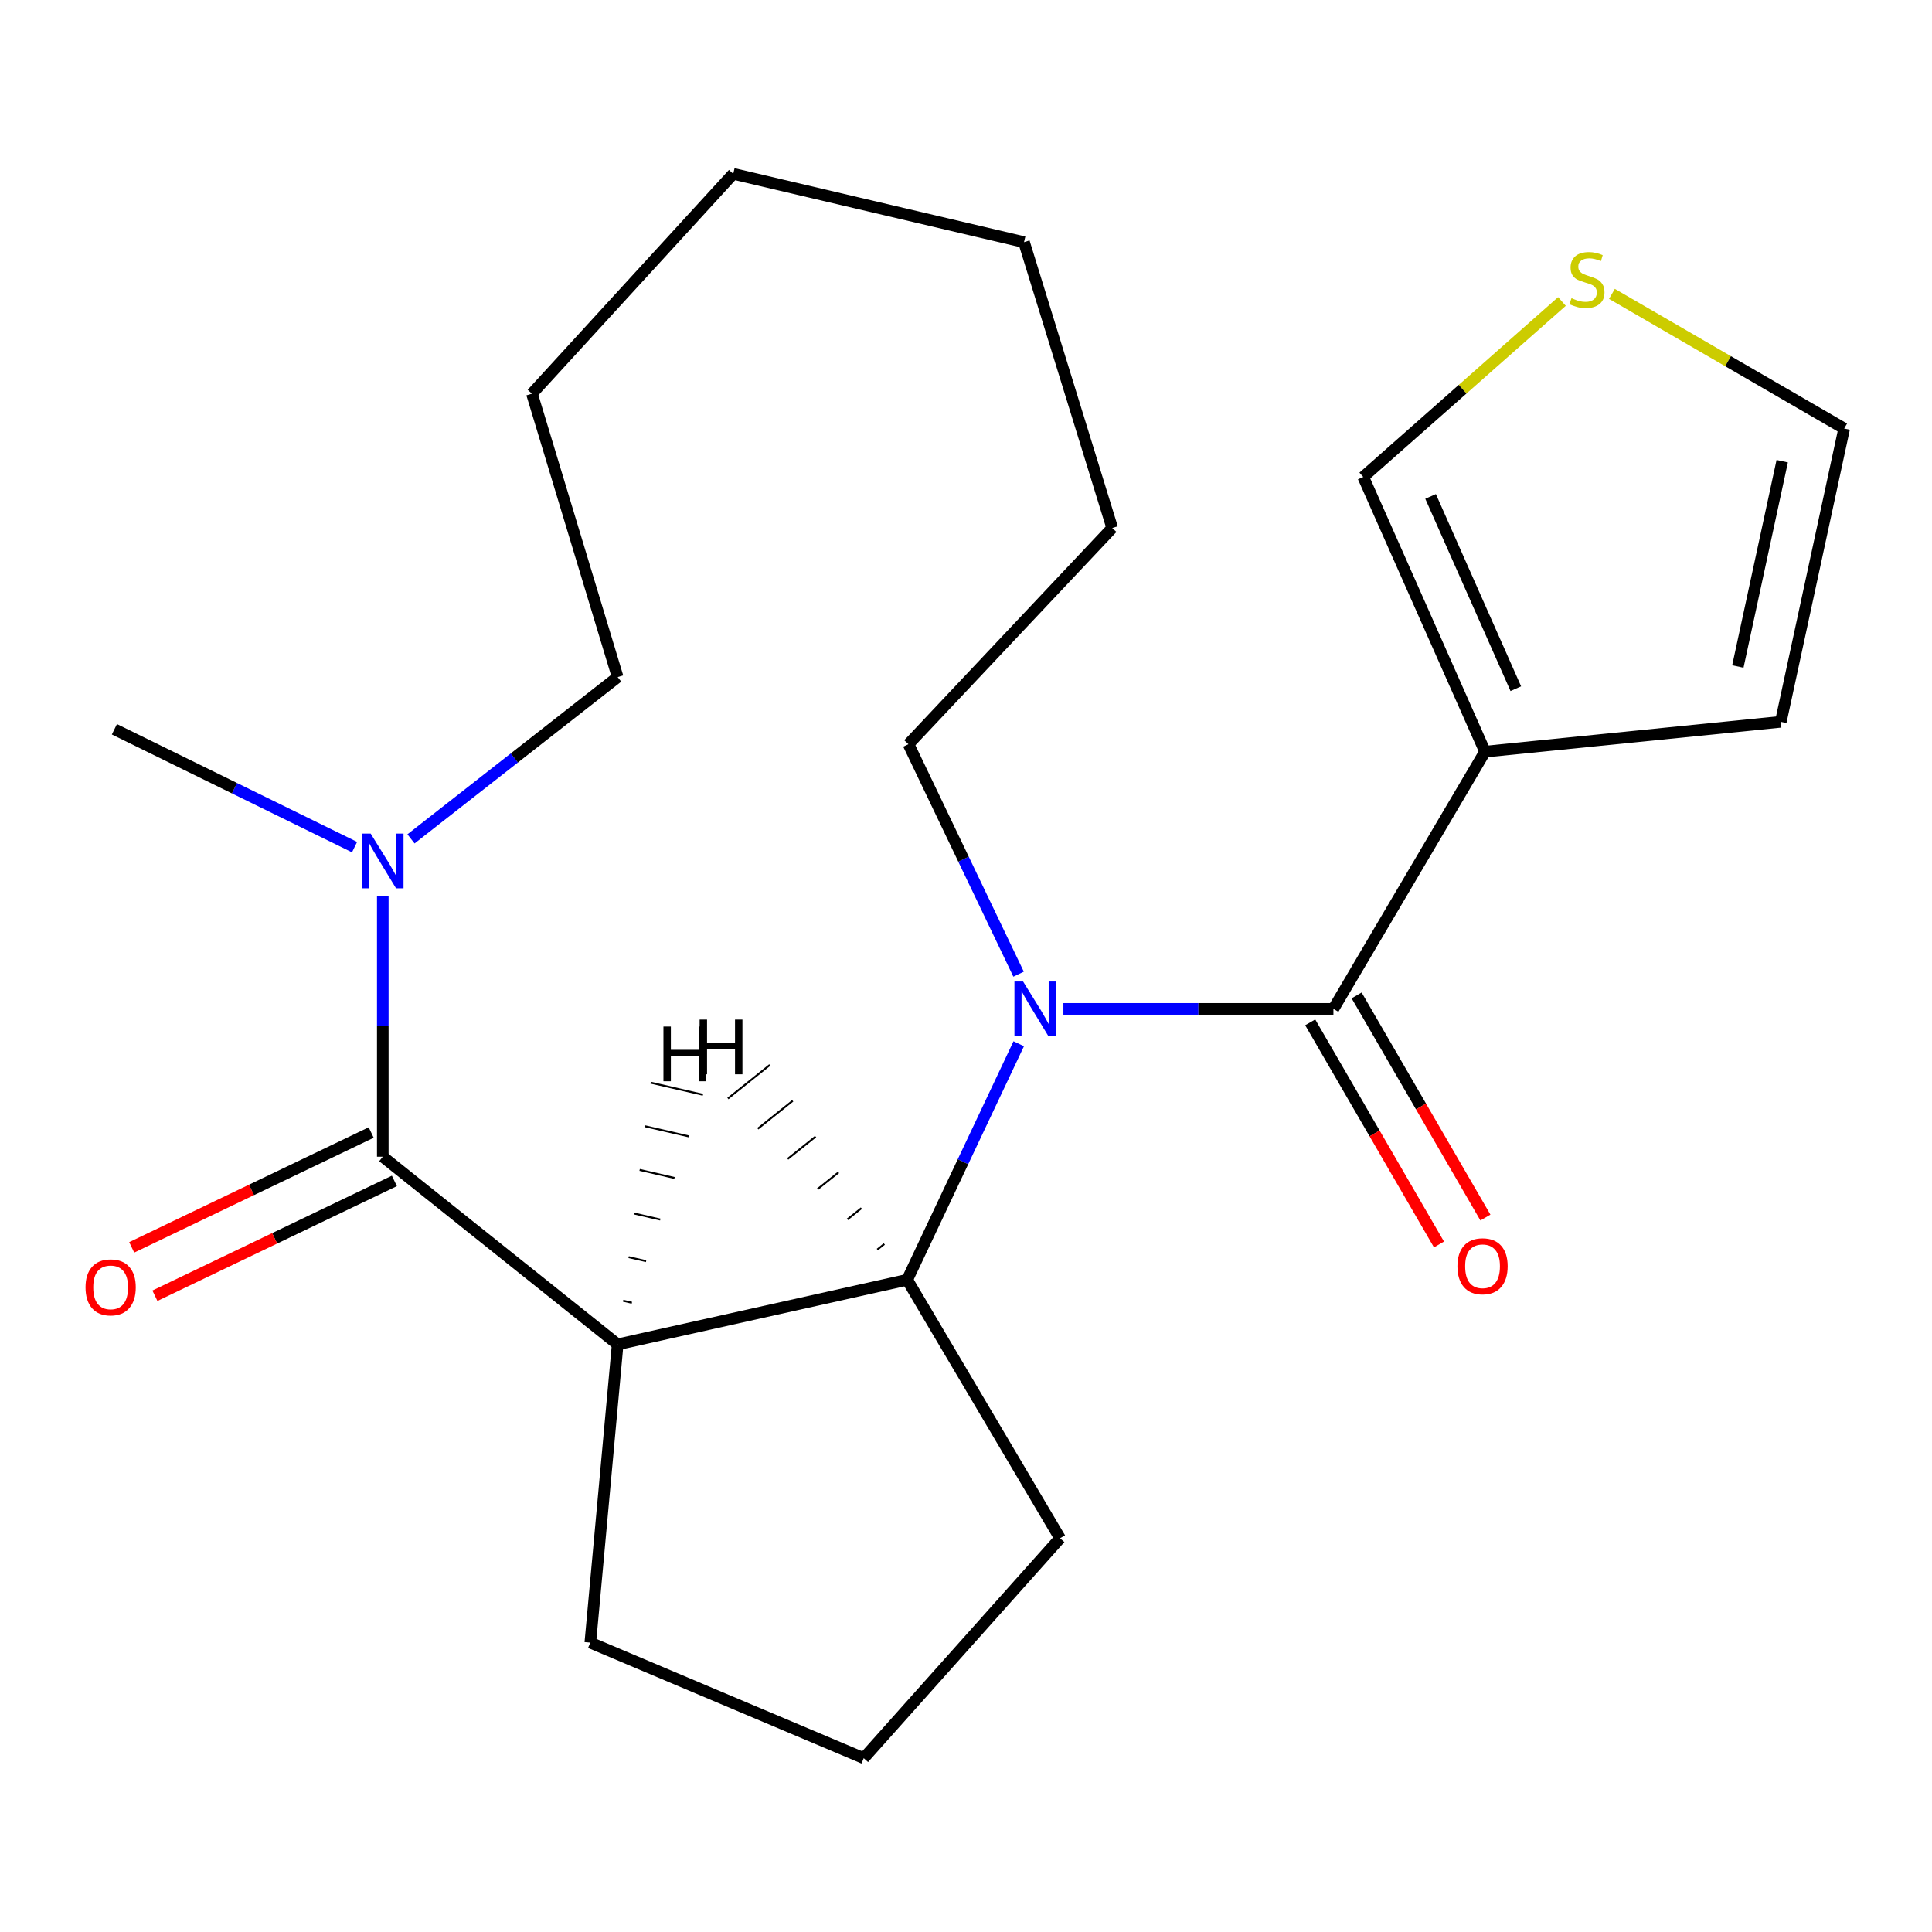 <?xml version='1.0' encoding='iso-8859-1'?>
<svg version='1.1' baseProfile='full'
              xmlns='http://www.w3.org/2000/svg'
                      xmlns:rdkit='http://www.rdkit.org/xml'
                      xmlns:xlink='http://www.w3.org/1999/xlink'
                  xml:space='preserve'
width='1000px' height='1000px' viewBox='0 0 1000 1000'>
<!-- END OF HEADER -->
<rect style='opacity:1.0;fill:#FFFFFF;stroke:none' width='1000' height='1000' x='0' y='0'> </rect>
<path class='bond-0' d='M 550.413,522.19 L 620.294,522.19' style='fill:none;fill-rule:evenodd;stroke:#0000FF;stroke-width:6px;stroke-linecap:butt;stroke-linejoin:miter;stroke-opacity:1' />
<path class='bond-0' d='M 620.294,522.19 L 690.175,522.19' style='fill:none;fill-rule:evenodd;stroke:#000000;stroke-width:6px;stroke-linecap:butt;stroke-linejoin:miter;stroke-opacity:1' />
<path class='bond-3' d='M 527.293,540.228 L 498.43,601.322' style='fill:none;fill-rule:evenodd;stroke:#0000FF;stroke-width:6px;stroke-linecap:butt;stroke-linejoin:miter;stroke-opacity:1' />
<path class='bond-3' d='M 498.43,601.322 L 469.567,662.416' style='fill:none;fill-rule:evenodd;stroke:#000000;stroke-width:6px;stroke-linecap:butt;stroke-linejoin:miter;stroke-opacity:1' />
<path class='bond-12' d='M 527.216,504.233 L 498.716,444.712' style='fill:none;fill-rule:evenodd;stroke:#0000FF;stroke-width:6px;stroke-linecap:butt;stroke-linejoin:miter;stroke-opacity:1' />
<path class='bond-12' d='M 498.716,444.712 L 470.215,385.19' style='fill:none;fill-rule:evenodd;stroke:#000000;stroke-width:6px;stroke-linecap:butt;stroke-linejoin:miter;stroke-opacity:1' />
<path class='bond-4' d='M 690.175,522.19 L 768.643,389.048' style='fill:none;fill-rule:evenodd;stroke:#000000;stroke-width:6px;stroke-linecap:butt;stroke-linejoin:miter;stroke-opacity:1' />
<path class='bond-10' d='M 678.159,529.156 L 711.487,586.643' style='fill:none;fill-rule:evenodd;stroke:#000000;stroke-width:6px;stroke-linecap:butt;stroke-linejoin:miter;stroke-opacity:1' />
<path class='bond-10' d='M 711.487,586.643 L 744.815,644.131' style='fill:none;fill-rule:evenodd;stroke:#FF0000;stroke-width:6px;stroke-linecap:butt;stroke-linejoin:miter;stroke-opacity:1' />
<path class='bond-10' d='M 702.19,515.225 L 735.517,572.712' style='fill:none;fill-rule:evenodd;stroke:#000000;stroke-width:6px;stroke-linecap:butt;stroke-linejoin:miter;stroke-opacity:1' />
<path class='bond-10' d='M 735.517,572.712 L 768.845,630.199' style='fill:none;fill-rule:evenodd;stroke:#FF0000;stroke-width:6px;stroke-linecap:butt;stroke-linejoin:miter;stroke-opacity:1' />
<path class='bond-1' d='M 319.697,695.84 L 469.567,662.416' style='fill:none;fill-rule:evenodd;stroke:#000000;stroke-width:6px;stroke-linecap:butt;stroke-linejoin:miter;stroke-opacity:1' />
<path class='bond-2' d='M 319.697,695.84 L 198.129,598.715' style='fill:none;fill-rule:evenodd;stroke:#000000;stroke-width:6px;stroke-linecap:butt;stroke-linejoin:miter;stroke-opacity:1' />
<path class='bond-13' d='M 319.697,695.84 L 305.547,850.216' style='fill:none;fill-rule:evenodd;stroke:#000000;stroke-width:6px;stroke-linecap:butt;stroke-linejoin:miter;stroke-opacity:1' />
<path class='bond-25' d='M 327.054,674.307 L 322.544,673.264' style='fill:none;fill-rule:evenodd;stroke:#000000;stroke-width:1.0px;stroke-linecap:butt;stroke-linejoin:miter;stroke-opacity:1' />
<path class='bond-25' d='M 334.411,652.775 L 325.391,650.688' style='fill:none;fill-rule:evenodd;stroke:#000000;stroke-width:1.0px;stroke-linecap:butt;stroke-linejoin:miter;stroke-opacity:1' />
<path class='bond-25' d='M 341.768,631.242 L 328.237,628.112' style='fill:none;fill-rule:evenodd;stroke:#000000;stroke-width:1.0px;stroke-linecap:butt;stroke-linejoin:miter;stroke-opacity:1' />
<path class='bond-25' d='M 349.125,609.709 L 331.084,605.536' style='fill:none;fill-rule:evenodd;stroke:#000000;stroke-width:1.0px;stroke-linecap:butt;stroke-linejoin:miter;stroke-opacity:1' />
<path class='bond-25' d='M 356.482,588.177 L 333.93,582.96' style='fill:none;fill-rule:evenodd;stroke:#000000;stroke-width:1.0px;stroke-linecap:butt;stroke-linejoin:miter;stroke-opacity:1' />
<path class='bond-25' d='M 363.839,566.644 L 336.777,560.384' style='fill:none;fill-rule:evenodd;stroke:#000000;stroke-width:1.0px;stroke-linecap:butt;stroke-linejoin:miter;stroke-opacity:1' />
<path class='bond-5' d='M 198.129,598.715 L 198.129,531.168' style='fill:none;fill-rule:evenodd;stroke:#000000;stroke-width:6px;stroke-linecap:butt;stroke-linejoin:miter;stroke-opacity:1' />
<path class='bond-5' d='M 198.129,531.168 L 198.129,463.622' style='fill:none;fill-rule:evenodd;stroke:#0000FF;stroke-width:6px;stroke-linecap:butt;stroke-linejoin:miter;stroke-opacity:1' />
<path class='bond-9' d='M 192.124,586.192 L 130.147,615.91' style='fill:none;fill-rule:evenodd;stroke:#000000;stroke-width:6px;stroke-linecap:butt;stroke-linejoin:miter;stroke-opacity:1' />
<path class='bond-9' d='M 130.147,615.91 L 68.171,645.629' style='fill:none;fill-rule:evenodd;stroke:#FF0000;stroke-width:6px;stroke-linecap:butt;stroke-linejoin:miter;stroke-opacity:1' />
<path class='bond-9' d='M 204.134,611.238 L 142.157,640.956' style='fill:none;fill-rule:evenodd;stroke:#000000;stroke-width:6px;stroke-linecap:butt;stroke-linejoin:miter;stroke-opacity:1' />
<path class='bond-9' d='M 142.157,640.956 L 80.181,670.675' style='fill:none;fill-rule:evenodd;stroke:#FF0000;stroke-width:6px;stroke-linecap:butt;stroke-linejoin:miter;stroke-opacity:1' />
<path class='bond-14' d='M 469.567,662.416 L 548.684,796.19' style='fill:none;fill-rule:evenodd;stroke:#000000;stroke-width:6px;stroke-linecap:butt;stroke-linejoin:miter;stroke-opacity:1' />
<path class='bond-26' d='M 457.715,643.885 L 454.1,646.776' style='fill:none;fill-rule:evenodd;stroke:#000000;stroke-width:1.0px;stroke-linecap:butt;stroke-linejoin:miter;stroke-opacity:1' />
<path class='bond-26' d='M 445.864,625.355 L 438.632,631.136' style='fill:none;fill-rule:evenodd;stroke:#000000;stroke-width:1.0px;stroke-linecap:butt;stroke-linejoin:miter;stroke-opacity:1' />
<path class='bond-26' d='M 434.012,606.824 L 423.165,615.497' style='fill:none;fill-rule:evenodd;stroke:#000000;stroke-width:1.0px;stroke-linecap:butt;stroke-linejoin:miter;stroke-opacity:1' />
<path class='bond-26' d='M 422.161,588.294 L 407.697,599.857' style='fill:none;fill-rule:evenodd;stroke:#000000;stroke-width:1.0px;stroke-linecap:butt;stroke-linejoin:miter;stroke-opacity:1' />
<path class='bond-26' d='M 410.309,569.763 L 392.23,584.217' style='fill:none;fill-rule:evenodd;stroke:#000000;stroke-width:1.0px;stroke-linecap:butt;stroke-linejoin:miter;stroke-opacity:1' />
<path class='bond-26' d='M 398.457,551.233 L 376.762,568.578' style='fill:none;fill-rule:evenodd;stroke:#000000;stroke-width:1.0px;stroke-linecap:butt;stroke-linejoin:miter;stroke-opacity:1' />
<path class='bond-7' d='M 768.643,389.048 L 705.621,246.879' style='fill:none;fill-rule:evenodd;stroke:#000000;stroke-width:6px;stroke-linecap:butt;stroke-linejoin:miter;stroke-opacity:1' />
<path class='bond-7' d='M 784.583,356.466 L 740.468,256.947' style='fill:none;fill-rule:evenodd;stroke:#000000;stroke-width:6px;stroke-linecap:butt;stroke-linejoin:miter;stroke-opacity:1' />
<path class='bond-8' d='M 768.643,389.048 L 921.738,373.617' style='fill:none;fill-rule:evenodd;stroke:#000000;stroke-width:6px;stroke-linecap:butt;stroke-linejoin:miter;stroke-opacity:1' />
<path class='bond-15' d='M 183.52,438.467 L 121.368,407.971' style='fill:none;fill-rule:evenodd;stroke:#0000FF;stroke-width:6px;stroke-linecap:butt;stroke-linejoin:miter;stroke-opacity:1' />
<path class='bond-15' d='M 121.368,407.971 L 59.215,377.475' style='fill:none;fill-rule:evenodd;stroke:#000000;stroke-width:6px;stroke-linecap:butt;stroke-linejoin:miter;stroke-opacity:1' />
<path class='bond-16' d='M 212.729,434.204 L 266.213,392.329' style='fill:none;fill-rule:evenodd;stroke:#0000FF;stroke-width:6px;stroke-linecap:butt;stroke-linejoin:miter;stroke-opacity:1' />
<path class='bond-16' d='M 266.213,392.329 L 319.697,350.454' style='fill:none;fill-rule:evenodd;stroke:#000000;stroke-width:6px;stroke-linecap:butt;stroke-linejoin:miter;stroke-opacity:1' />
<path class='bond-6' d='M 808.461,156.046 L 757.041,201.462' style='fill:none;fill-rule:evenodd;stroke:#CCCC00;stroke-width:6px;stroke-linecap:butt;stroke-linejoin:miter;stroke-opacity:1' />
<path class='bond-6' d='M 757.041,201.462 L 705.621,246.879' style='fill:none;fill-rule:evenodd;stroke:#000000;stroke-width:6px;stroke-linecap:butt;stroke-linejoin:miter;stroke-opacity:1' />
<path class='bond-23' d='M 834.331,152.109 L 894.438,186.956' style='fill:none;fill-rule:evenodd;stroke:#CCCC00;stroke-width:6px;stroke-linecap:butt;stroke-linejoin:miter;stroke-opacity:1' />
<path class='bond-23' d='M 894.438,186.956 L 954.545,221.803' style='fill:none;fill-rule:evenodd;stroke:#000000;stroke-width:6px;stroke-linecap:butt;stroke-linejoin:miter;stroke-opacity:1' />
<path class='bond-11' d='M 921.738,373.617 L 954.545,221.803' style='fill:none;fill-rule:evenodd;stroke:#000000;stroke-width:6px;stroke-linecap:butt;stroke-linejoin:miter;stroke-opacity:1' />
<path class='bond-11' d='M 899.51,344.978 L 922.475,238.708' style='fill:none;fill-rule:evenodd;stroke:#000000;stroke-width:6px;stroke-linecap:butt;stroke-linejoin:miter;stroke-opacity:1' />
<path class='bond-18' d='M 470.215,385.19 L 575.689,273.282' style='fill:none;fill-rule:evenodd;stroke:#000000;stroke-width:6px;stroke-linecap:butt;stroke-linejoin:miter;stroke-opacity:1' />
<path class='bond-22' d='M 305.547,850.216 L 447.068,910.028' style='fill:none;fill-rule:evenodd;stroke:#000000;stroke-width:6px;stroke-linecap:butt;stroke-linejoin:miter;stroke-opacity:1' />
<path class='bond-17' d='M 548.684,796.19 L 447.068,910.028' style='fill:none;fill-rule:evenodd;stroke:#000000;stroke-width:6px;stroke-linecap:butt;stroke-linejoin:miter;stroke-opacity:1' />
<path class='bond-24' d='M 319.697,350.454 L 275.332,203.779' style='fill:none;fill-rule:evenodd;stroke:#000000;stroke-width:6px;stroke-linecap:butt;stroke-linejoin:miter;stroke-opacity:1' />
<path class='bond-20' d='M 575.689,273.282 L 530.027,125.341' style='fill:none;fill-rule:evenodd;stroke:#000000;stroke-width:6px;stroke-linecap:butt;stroke-linejoin:miter;stroke-opacity:1' />
<path class='bond-19' d='M 275.332,203.779 L 379.525,89.972' style='fill:none;fill-rule:evenodd;stroke:#000000;stroke-width:6px;stroke-linecap:butt;stroke-linejoin:miter;stroke-opacity:1' />
<path class='bond-21' d='M 530.027,125.341 L 379.525,89.972' style='fill:none;fill-rule:evenodd;stroke:#000000;stroke-width:6px;stroke-linecap:butt;stroke-linejoin:miter;stroke-opacity:1' />
<path  class='atom-0' d='M 529.554 508.03
L 538.834 523.03
Q 539.754 524.51, 541.234 527.19
Q 542.714 529.87, 542.794 530.03
L 542.794 508.03
L 546.554 508.03
L 546.554 536.35
L 542.674 536.35
L 532.714 519.95
Q 531.554 518.03, 530.314 515.83
Q 529.114 513.63, 528.754 512.95
L 528.754 536.35
L 525.074 536.35
L 525.074 508.03
L 529.554 508.03
' fill='#0000FF'/>
<path  class='atom-6' d='M 191.869 431.475
L 201.149 446.475
Q 202.069 447.955, 203.549 450.635
Q 205.029 453.315, 205.109 453.475
L 205.109 431.475
L 208.869 431.475
L 208.869 459.795
L 204.989 459.795
L 195.029 443.395
Q 193.869 441.475, 192.629 439.275
Q 191.429 437.075, 191.069 436.395
L 191.069 459.795
L 187.389 459.795
L 187.389 431.475
L 191.869 431.475
' fill='#0000FF'/>
<path  class='atom-7' d='M 813.403 154.335
Q 813.723 154.455, 815.043 155.015
Q 816.363 155.575, 817.803 155.935
Q 819.283 156.255, 820.723 156.255
Q 823.403 156.255, 824.963 154.975
Q 826.523 153.655, 826.523 151.375
Q 826.523 149.815, 825.723 148.855
Q 824.963 147.895, 823.763 147.375
Q 822.563 146.855, 820.563 146.255
Q 818.043 145.495, 816.523 144.775
Q 815.043 144.055, 813.963 142.535
Q 812.923 141.015, 812.923 138.455
Q 812.923 134.895, 815.323 132.695
Q 817.763 130.495, 822.563 130.495
Q 825.843 130.495, 829.563 132.055
L 828.643 135.135
Q 825.243 133.735, 822.683 133.735
Q 819.923 133.735, 818.403 134.895
Q 816.883 136.015, 816.923 137.975
Q 816.923 139.495, 817.683 140.415
Q 818.483 141.335, 819.603 141.855
Q 820.763 142.375, 822.683 142.975
Q 825.243 143.775, 826.763 144.575
Q 828.283 145.375, 829.363 147.015
Q 830.483 148.615, 830.483 151.375
Q 830.483 155.295, 827.843 157.415
Q 825.243 159.495, 820.883 159.495
Q 818.363 159.495, 816.443 158.935
Q 814.563 158.415, 812.323 157.495
L 813.403 154.335
' fill='#CCCC00'/>
<path  class='atom-10' d='M 44.271 666.338
Q 44.271 659.538, 47.631 655.738
Q 50.991 651.938, 57.271 651.938
Q 63.551 651.938, 66.911 655.738
Q 70.271 659.538, 70.271 666.338
Q 70.271 673.218, 66.871 677.138
Q 63.471 681.018, 57.271 681.018
Q 51.031 681.018, 47.631 677.138
Q 44.271 673.258, 44.271 666.338
M 57.271 677.818
Q 61.591 677.818, 63.911 674.938
Q 66.271 672.018, 66.271 666.338
Q 66.271 660.778, 63.911 657.978
Q 61.591 655.138, 57.271 655.138
Q 52.951 655.138, 50.591 657.938
Q 48.271 660.738, 48.271 666.338
Q 48.271 672.058, 50.591 674.938
Q 52.951 677.818, 57.271 677.818
' fill='#FF0000'/>
<path  class='atom-11' d='M 754.362 655.413
Q 754.362 648.613, 757.722 644.813
Q 761.082 641.013, 767.362 641.013
Q 773.642 641.013, 777.002 644.813
Q 780.362 648.613, 780.362 655.413
Q 780.362 662.293, 776.962 666.213
Q 773.562 670.093, 767.362 670.093
Q 761.122 670.093, 757.722 666.213
Q 754.362 662.333, 754.362 655.413
M 767.362 666.893
Q 771.682 666.893, 774.002 664.013
Q 776.362 661.093, 776.362 655.413
Q 776.362 649.853, 774.002 647.053
Q 771.682 644.213, 767.362 644.213
Q 763.042 644.213, 760.682 647.013
Q 758.362 649.813, 758.362 655.413
Q 758.362 661.133, 760.682 664.013
Q 763.042 666.893, 767.362 666.893
' fill='#FF0000'/>
<path  class='atom-23' d='M 343.396 531.336
L 347.236 531.336
L 347.236 543.376
L 361.716 543.376
L 361.716 531.336
L 365.556 531.336
L 365.556 559.656
L 361.716 559.656
L 361.716 546.576
L 347.236 546.576
L 347.236 559.656
L 343.396 559.656
L 343.396 531.336
' fill='#000000'/>
<path  class='atom-24' d='M 362.124 527.727
L 365.964 527.727
L 365.964 539.767
L 380.444 539.767
L 380.444 527.727
L 384.284 527.727
L 384.284 556.047
L 380.444 556.047
L 380.444 542.967
L 365.964 542.967
L 365.964 556.047
L 362.124 556.047
L 362.124 527.727
' fill='#000000'/>
</svg>
